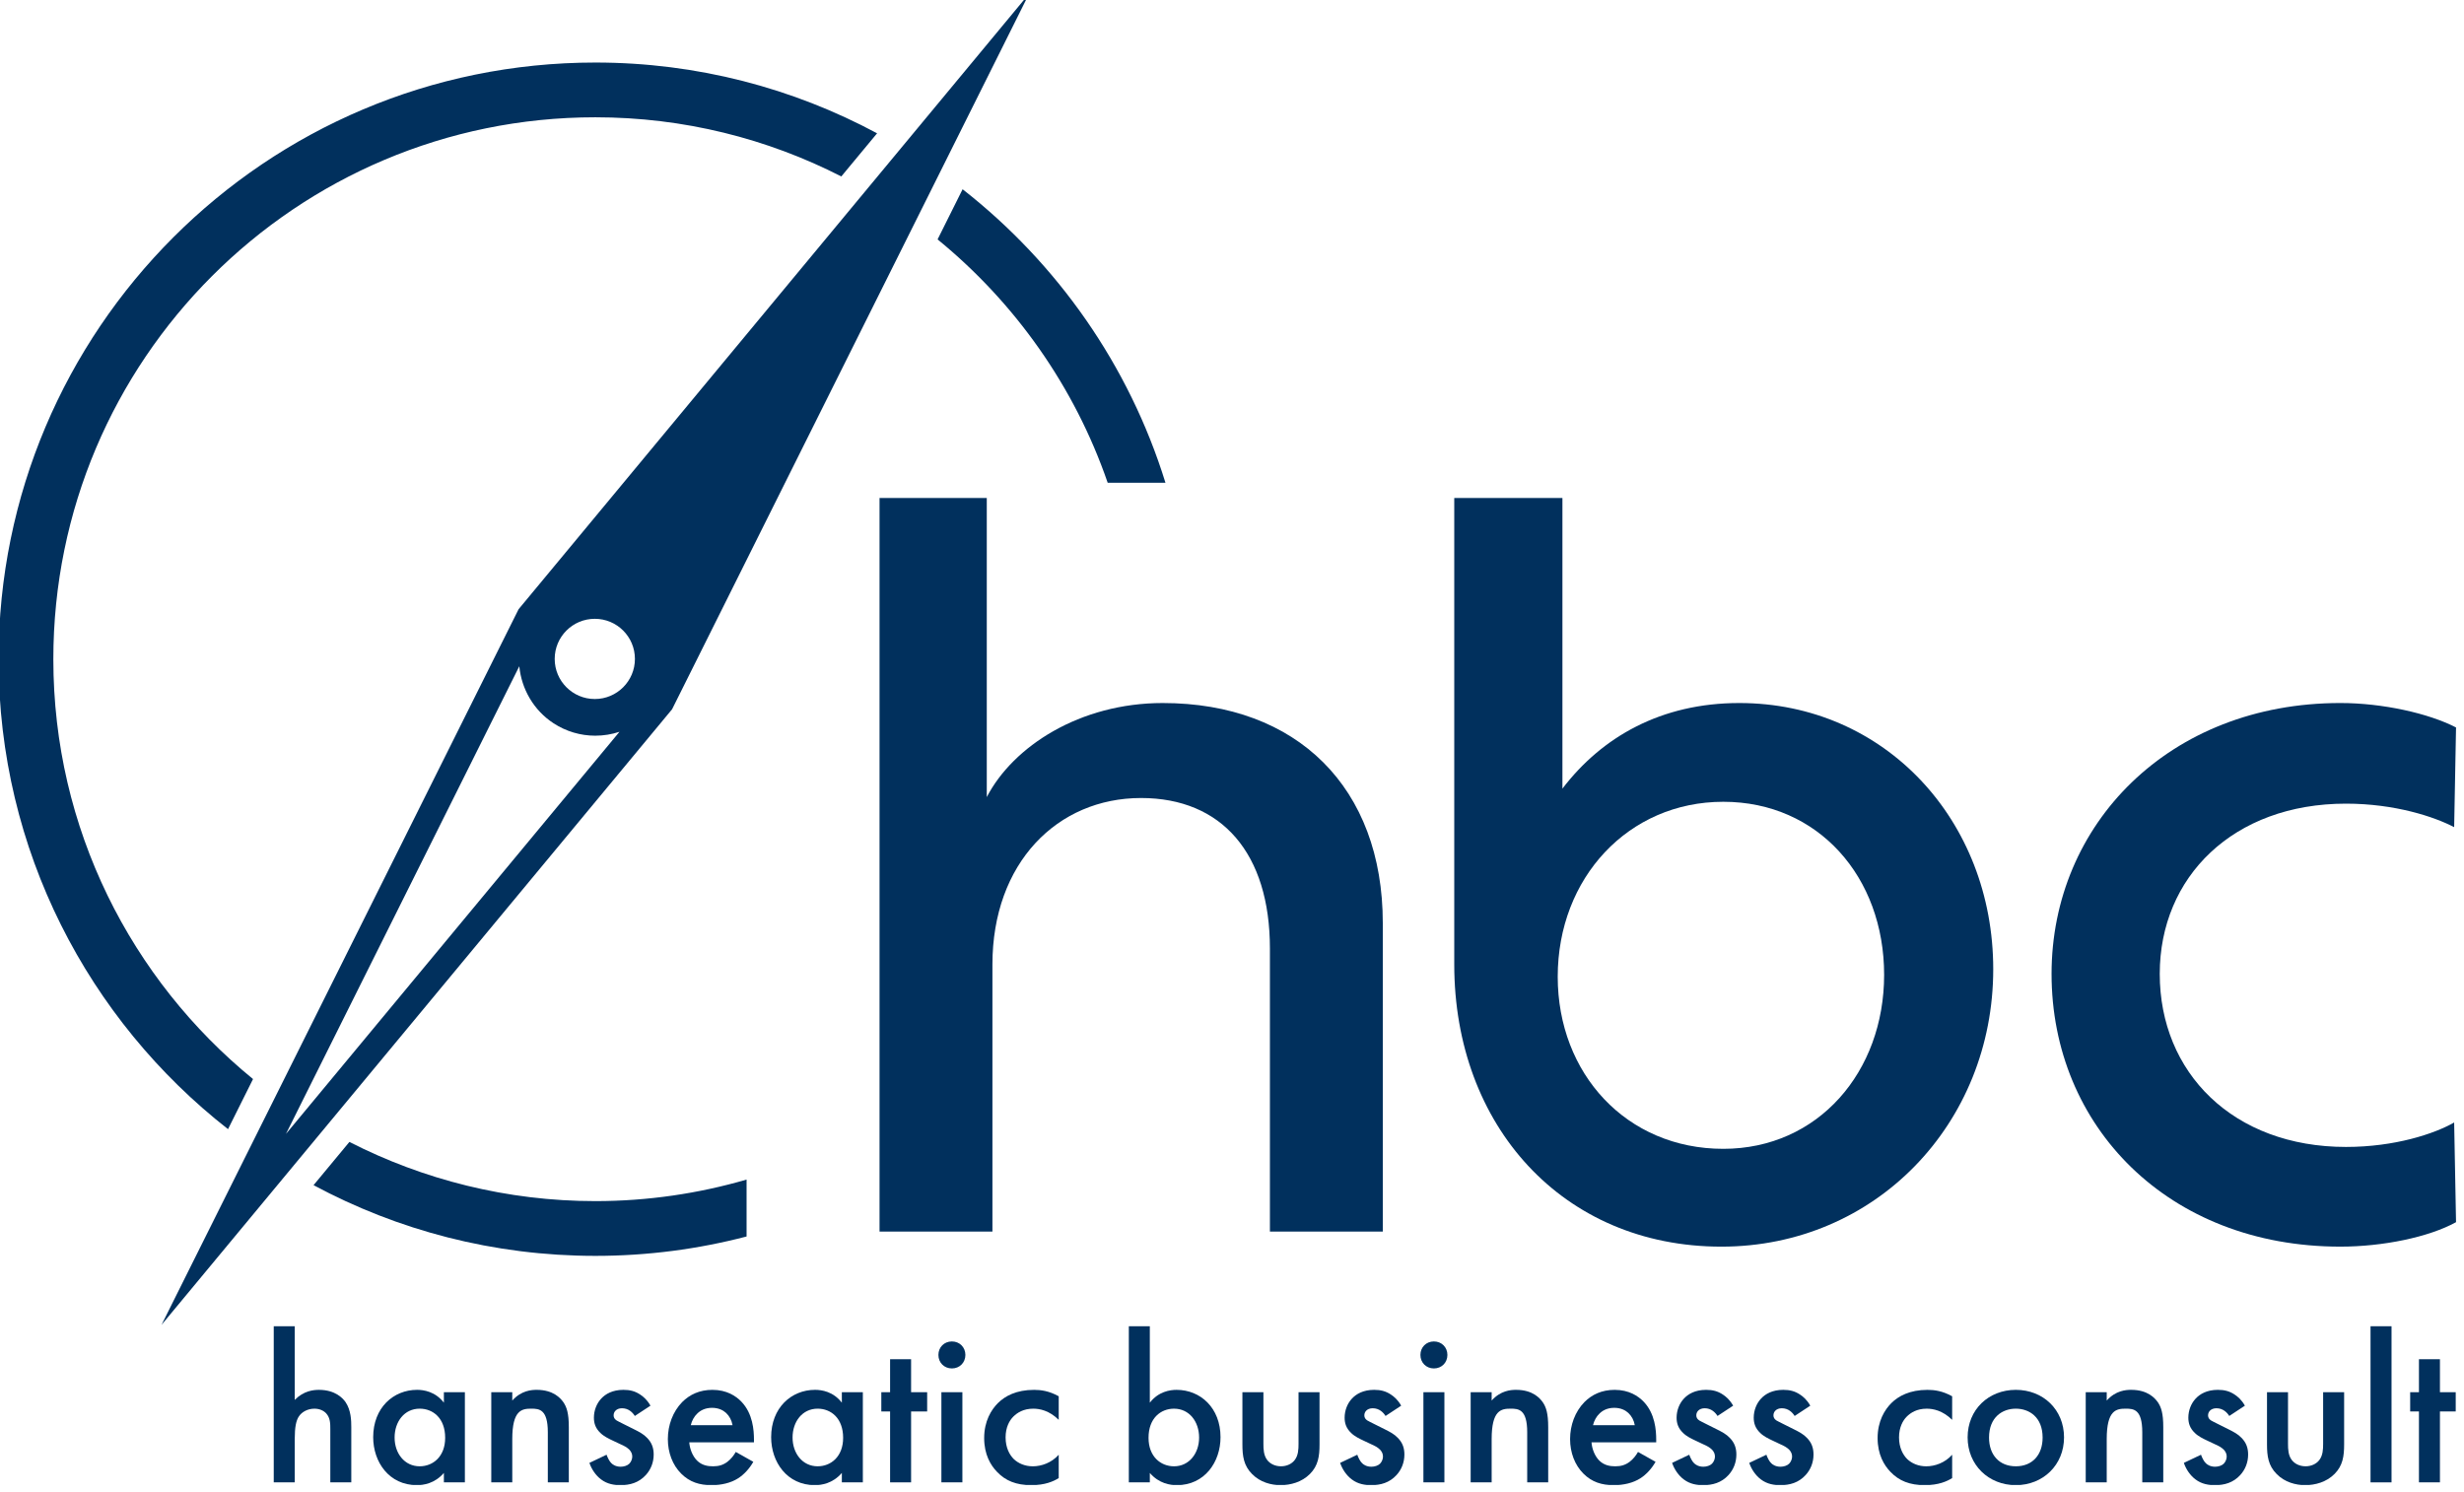 <svg clip-rule="evenodd" fill-rule="evenodd" stroke-linejoin="round" stroke-miterlimit="2" viewBox="0 0 327 198" xmlns="http://www.w3.org/2000/svg" xmlns:xlink="http://www.w3.org/1999/xlink"><clipPath id="a"><path clip-rule="evenodd" d="m-824.329-3786.18h183.399v111.324h-183.399z"/></clipPath><clipPath id="b"><path clip-rule="evenodd" d="m0 .001h1042.16v632.595h-1042.16z"/></clipPath><g transform="matrix(1.778 0 0 1.778 1465.475 6730.996)"><path d="m-824.329-3786.18h183.399v111.324h-183.399z" fill="none"/><g clip-path="url(#a)"><g clip-path="url(#b)" fill="#01305d" transform="matrix(.176 0 0 .176 -824.329 -3786.182)"><g fill-rule="nonzero"><path d="m0-11.598-3.648 4.4c8.543 4.587 18.304 7.198 28.68 7.198 5.318 0 10.475-.689 15.391-1.973v-5.793c-4.887 1.418-10.047 2.192-15.391 2.192-9.018 0-17.516-2.187-25.032-6.024" transform="matrix(4.167 0 0 4.167 148.758 535.35)"/><path d="m-.278-29.7h5.704c2.238 9.905 7.173 19.148 14.436 26.546l-2.624 5.26c-9.053-8.652-15.07-19.822-17.516-31.806" transform="matrix(-1.86 3.729 3.729 1.86 519.05 139.221)"/><path d="m0-108.569c-33.542 0-60.734 27.191-60.734 60.734 0 19.436 9.147 36.719 23.352 47.835l2.544-5.1c-12.393-10.115-20.323-25.491-20.323-42.735 0-30.465 24.697-55.161 55.161-55.161 9.019 0 17.52 2.182 25.034 6.021l3.642-4.391c-8.543-4.587-18.301-7.203-28.676-7.203" transform="matrix(4.167 0 0 4.167 253.057 481.605)"/><path d="m0 11.872v31.4h-11.488v-28.816c0-9.668-4.882-15.317-13.116-15.317-8.52 0-15.125 6.606-15.125 16.945v27.188h-11.489v-74.672h10.914v30.443c2.681-5.169 9.478-9.573 17.903-9.573 13.689 0 22.401 8.616 22.401 22.402" transform="matrix(4.167 0 0 4.167 587.017 344.737)"/><path d="m0 20.87c0-9.957-6.701-17.615-16.37-17.615s-16.85 7.754-16.85 17.806c0 9.861 6.989 17.519 16.85 17.519 9.669 0 16.37-7.85 16.37-17.71m11.104-.574c0 15.7-11.965 28.241-27.666 28.241-16.179 0-27.188-12.35-27.188-28.72v-47.484h11.009v29.582c4.021-5.266 10.053-8.712 17.998-8.712 14.839 0 25.847 11.967 25.847 27.093" transform="matrix(4.167 0 0 4.167 799.63 329.183)"/><path d="m0-.192c0-15.222 11.967-27.571 29.391-27.571 4.307 0 8.998 1.053 11.774 2.488l-.191 10.148c-2.01-1.053-6.032-2.393-11.009-2.393-11.488 0-18.955 7.467-18.955 17.328 0 10.052 7.467 17.615 18.955 17.615 4.977 0 8.999-1.34 11.009-2.489l.191 10.147c-2.776 1.532-7.467 2.49-11.774 2.49-17.52 0-29.391-12.254-29.391-27.763" transform="matrix(4.167 0 0 4.167 870.638 416.543)"/><path d="m0-15.892h2.137v7.5c.916-.937 1.919-1.024 2.464-1.024 1.677 0 2.441.871 2.703 1.242.567.827.588 1.896.588 2.551v5.623h-2.135v-5.428c0-.545 0-1.132-.416-1.59-.239-.263-.653-.481-1.198-.481-.719 0-1.287.349-1.569.763-.305.437-.437 1.134-.437 2.311v4.425h-2.137z" transform="matrix(4.167 0 0 4.167 116.676 631.413)"/><path d="m0 .019c0 1.592 1.003 2.922 2.551 2.922 1.352 0 2.595-.982 2.595-2.899 0-2.006-1.243-2.966-2.595-2.966-1.548 0-2.551 1.308-2.551 2.943m5.015-4.621h2.137v9.178h-2.137v-.959c-.938 1.09-2.093 1.243-2.746 1.243-2.835 0-4.449-2.354-4.449-4.884 0-2.987 2.05-4.817 4.47-4.817.676 0 1.853.174 2.725 1.308z" transform="matrix(4.167 0 0 4.167 167.932 612.346)"/><path d="m0-8.937h2.137v.85c.916-1.024 1.962-1.09 2.485-1.09 1.701 0 2.42.851 2.704 1.243.348.501.566 1.132.566 2.551v5.623h-2.137v-5.101c0-2.333-.872-2.399-1.678-2.399-.96 0-1.94.132-1.94 3.096v4.404h-2.137z" transform="matrix(4.167 0 0 4.167 208.929 630.413)"/><path d="m0-4.383c-.218-.348-.632-.785-1.308-.785-.306 0-.522.109-.653.24-.111.108-.198.284-.198.479 0 .24.111.393.306.524.131.087.263.131.72.371l1.09.545c.48.24.938.479 1.286.85.502.501.676 1.069.676 1.701 0 .827-.305 1.548-.806 2.093-.721.784-1.614 1.024-2.574 1.024-.587 0-1.329-.087-1.983-.59-.523-.392-.96-1.024-1.177-1.677l1.744-.829c.108.305.305.698.502.872.13.131.435.349.937.349.327 0 .675-.11.872-.305.174-.174.305-.458.305-.721 0-.261-.087-.479-.284-.697-.261-.261-.566-.414-.916-.567l-.784-.371c-.414-.195-.916-.434-1.264-.784-.48-.458-.655-.959-.655-1.548 0-.74.284-1.461.763-1.962.415-.436 1.113-.871 2.245-.871.655 0 1.177.13 1.701.479.305.195.721.545 1.047 1.134z" transform="matrix(4.167 0 0 4.167 269.808 621.517)"/><path d="m0-2.509c-.087-.501-.327-.937-.653-1.243-.284-.26-.742-.523-1.44-.523-.74 0-1.221.305-1.503.589-.306.284-.545.719-.655 1.177zm2.114 3.728c-.392.697-.958 1.308-1.546 1.679-.742.479-1.724.698-2.703.698-1.222 0-2.225-.306-3.096-1.177-.874-.874-1.353-2.138-1.353-3.511 0-1.417.503-2.791 1.461-3.771.763-.763 1.766-1.242 3.075-1.242 1.46 0 2.398.632 2.943 1.198 1.177 1.221 1.285 2.922 1.285 3.88v.263h-6.584c.044.653.328 1.395.786 1.853.501.501 1.112.588 1.635.588.588 0 1.024-.132 1.459-.458.371-.283.655-.654.851-1.003z" transform="matrix(4.167 0 0 4.167 311.249 617.617)"/><path d="m0 .019c0 1.592 1.003 2.922 2.551 2.922 1.352 0 2.595-.982 2.595-2.899 0-2.006-1.243-2.966-2.595-2.966-1.548 0-2.551 1.308-2.551 2.943m5.015-4.621h2.137v9.178h-2.137v-.959c-.938 1.09-2.093 1.243-2.746 1.243-2.835 0-4.449-2.354-4.449-4.884 0-2.987 2.05-4.817 4.47-4.817.676 0 1.853.174 2.725 1.308z" transform="matrix(4.167 0 0 4.167 336.706 612.346)"/><path d="m0-1.898v7.216h-2.137v-7.216h-.893v-1.961h.893v-3.357h2.137v3.357h1.635v1.961z" transform="matrix(4.167 0 0 4.167 386.971 609.255)"/><path d="m98.086 14.629h-2.137v-9.177h2.137zm-1.068-14.345c.784 0 1.374.59 1.374 1.374 0 .785-.59 1.374-1.374 1.374-.785 0-1.372-.589-1.372-1.374 0-.784.587-1.374 1.372-1.374" transform="matrix(4.167 0 0 4.167 0 570.459)"/><path d="m0-3.598c-.982-.959-1.94-1.134-2.593-1.134-1.003 0-1.635.415-2.028.807-.394.393-.786 1.09-.786 2.115 0 1.068.415 1.787.829 2.202.479.457 1.156.741 1.94.741.872 0 1.898-.348 2.638-1.177v2.377c-.524.326-1.374.718-2.79.718-1.527 0-2.617-.436-3.488-1.352-.654-.675-1.309-1.765-1.309-3.444 0-1.722.721-2.877 1.396-3.554.72-.718 1.874-1.35 3.685-1.35.697 0 1.524.108 2.506.653z" transform="matrix(4.167 0 0 4.167 449.58 619.884)"/><path d="m0 6.541c0 1.917 1.243 2.899 2.595 2.899 1.548 0 2.551-1.33 2.551-2.922 0-1.635-1.003-2.943-2.551-2.943-1.352 0-2.595.96-2.595 2.966m.131-3.575c.872-1.134 2.049-1.308 2.725-1.308 2.42 0 4.47 1.83 4.47 4.817 0 2.53-1.614 4.884-4.449 4.884-.653 0-1.808-.153-2.746-1.243v.959h-2.137v-15.893h2.137z" transform="matrix(4.167 0 0 4.167 487.671 585.267)"/><path d="m0-9.461v5.254c0 .545.021 1.177.392 1.656.284.371.785.632 1.396.632.61 0 1.111-.261 1.395-.632.371-.479.392-1.111.392-1.656v-5.254h2.137v5.318c0 1.179-.131 2.159-.981 3.009-.829.829-1.962 1.134-2.988 1.134-.937 0-2.07-.284-2.899-1.134-.85-.85-.981-1.83-.981-3.009v-5.318z" transform="matrix(4.167 0 0 4.167 536.388 632.596)"/><path d="m0-4.383c-.218-.348-.632-.785-1.308-.785-.306 0-.522.109-.653.24-.111.108-.198.284-.198.479 0 .24.111.393.306.524.131.087.263.131.72.371l1.09.545c.48.24.938.479 1.286.85.502.501.676 1.069.676 1.701 0 .827-.305 1.548-.806 2.093-.721.784-1.614 1.024-2.574 1.024-.587 0-1.329-.087-1.983-.59-.523-.392-.96-1.024-1.177-1.677l1.744-.829c.108.305.305.698.502.872.13.131.435.349.937.349.327 0 .675-.11.872-.305.174-.174.305-.458.305-.721 0-.261-.087-.479-.284-.697-.261-.261-.566-.414-.916-.567l-.784-.371c-.414-.195-.916-.434-1.264-.784-.48-.458-.655-.959-.655-1.548 0-.74.284-1.461.763-1.962.415-.436 1.113-.871 2.245-.871.655 0 1.177.13 1.701.479.305.195.721.545 1.047 1.134z" transform="matrix(4.167 0 0 4.167 588.184 621.517)"/><path d="m147.143 14.629h-2.137v-9.177h2.137zm-1.069-14.345c.785 0 1.374.59 1.374 1.374 0 .785-.589 1.374-1.374 1.374-.784 0-1.372-.589-1.372-1.374 0-.784.588-1.374 1.372-1.374" transform="matrix(4.167 0 0 4.167 0 570.459)"/><path d="m0-8.937h2.137v.85c.916-1.024 1.962-1.09 2.485-1.09 1.701 0 2.42.851 2.704 1.243.348.501.566 1.132.566 2.551v5.623h-2.137v-5.101c0-2.333-.872-2.399-1.678-2.399-.96 0-1.94.132-1.94 3.096v4.404h-2.137z" transform="matrix(4.167 0 0 4.167 624.28 630.413)"/><path d="m0-2.509c-.087-.501-.327-.937-.653-1.243-.284-.26-.742-.523-1.44-.523-.74 0-1.221.305-1.503.589-.306.284-.545.719-.655 1.177zm2.114 3.728c-.392.697-.958 1.308-1.546 1.679-.742.479-1.724.698-2.703.698-1.222 0-2.225-.306-3.096-1.177-.874-.874-1.353-2.138-1.353-3.511 0-1.417.503-2.791 1.461-3.771.763-.763 1.766-1.242 3.075-1.242 1.46 0 2.398.632 2.943 1.198 1.177 1.221 1.285 2.922 1.285 3.88v.263h-6.584c.044.653.328 1.395.786 1.853.501.501 1.112.588 1.635.588.588 0 1.024-.132 1.459-.458.371-.283.655-.654.851-1.003z" transform="matrix(4.167 0 0 4.167 693.884 617.617)"/><path d="m0-4.383c-.218-.348-.632-.785-1.308-.785-.306 0-.522.109-.653.24-.111.108-.198.284-.198.479 0 .24.111.393.306.524.131.087.263.131.72.371l1.09.545c.48.24.938.479 1.286.85.502.501.676 1.069.676 1.701 0 .827-.305 1.548-.806 2.093-.721.784-1.614 1.024-2.574 1.024-.587 0-1.329-.087-1.983-.59-.523-.392-.96-1.024-1.177-1.677l1.744-.829c.108.305.305.698.502.872.13.131.435.349.937.349.327 0 .675-.11.872-.305.174-.174.305-.458.305-.721 0-.261-.087-.479-.284-.697-.261-.261-.566-.414-.916-.567l-.784-.371c-.414-.195-.916-.434-1.264-.784-.48-.458-.655-.959-.655-1.548 0-.74.284-1.461.763-1.962.415-.436 1.113-.871 2.245-.871.655 0 1.177.13 1.701.479.305.195.719.545 1.047 1.134z" transform="matrix(4.167 0 0 4.167 728.971 621.517)"/><path d="m0-4.383c-.218-.348-.632-.785-1.308-.785-.306 0-.522.109-.653.24-.111.108-.198.284-.198.479 0 .24.111.393.306.524.131.087.263.131.72.371l1.09.545c.48.24.938.479 1.286.85.502.501.676 1.069.676 1.701 0 .827-.305 1.548-.806 2.093-.721.784-1.614 1.024-2.574 1.024-.587 0-1.329-.087-1.983-.59-.523-.392-.96-1.024-1.177-1.677l1.744-.829c.108.305.305.698.502.872.13.131.435.349.937.349.327 0 .675-.11.872-.305.174-.174.305-.458.305-.721 0-.261-.087-.479-.284-.697-.261-.261-.566-.414-.916-.567l-.784-.371c-.414-.195-.916-.434-1.264-.784-.48-.458-.655-.959-.655-1.548 0-.74.284-1.461.763-1.962.415-.436 1.113-.871 2.245-.871.655 0 1.177.13 1.701.479.305.195.721.545 1.047 1.134z" transform="matrix(4.167 0 0 4.167 761.684 621.517)"/><path d="m0-3.598c-.982-.959-1.94-1.134-2.593-1.134-1.003 0-1.635.415-2.029.807-.393.393-.785 1.09-.785 2.115 0 1.068.415 1.787.829 2.202.479.457 1.156.741 1.94.741.872 0 1.898-.348 2.638-1.177v2.377c-.524.326-1.374.718-2.79.718-1.527 0-2.617-.436-3.489-1.352-.653-.675-1.308-1.765-1.308-3.444 0-1.722.721-2.877 1.395-3.554.721-.718 1.875-1.35 3.686-1.35.697 0 1.524.108 2.506.653z" transform="matrix(4.167 0 0 4.167 828.48 619.884)"/><path d="m0 .019c0-2.093-1.374-2.943-2.726-2.943s-2.726.85-2.726 2.943c0 1.766 1.047 2.922 2.726 2.922s2.726-1.156 2.726-2.922m2.18-.021c0 2.811-2.137 4.862-4.906 4.862s-4.906-2.051-4.906-4.862c0-2.833 2.137-4.839 4.906-4.839 2.769 0 4.906 2.006 4.906 4.839" transform="matrix(4.167 0 0 4.167 866.842 612.346)"/><path d="m0-8.937h2.137v.85c.916-1.024 1.962-1.09 2.485-1.09 1.701 0 2.42.851 2.704 1.243.348.501.566 1.132.566 2.551v5.623h-2.137v-5.101c0-2.333-.872-2.399-1.678-2.399-.96 0-1.94.132-1.94 3.096v4.404h-2.137z" transform="matrix(4.167 0 0 4.167 885.126 630.413)"/><path d="m0-4.383c-.218-.348-.632-.785-1.308-.785-.306 0-.522.109-.653.24-.111.108-.198.284-.198.479 0 .24.111.393.306.524.131.087.263.131.72.371l1.09.545c.48.24.938.479 1.286.85.502.501.676 1.069.676 1.701 0 .827-.305 1.548-.806 2.093-.721.784-1.614 1.024-2.574 1.024-.587 0-1.329-.087-1.983-.59-.523-.392-.96-1.024-1.177-1.677l1.744-.829c.108.305.305.698.502.872.13.131.435.349.937.349.327 0 .675-.11.872-.305.174-.174.305-.458.305-.721 0-.261-.087-.479-.284-.697-.261-.261-.566-.414-.916-.567l-.784-.371c-.414-.195-.916-.434-1.264-.784-.48-.458-.655-.959-.655-1.548 0-.74.284-1.461.763-1.962.415-.436 1.113-.871 2.245-.871.655 0 1.177.13 1.701.479.305.195.721.545 1.047 1.134z" transform="matrix(4.167 0 0 4.167 946.001 621.517)"/><path d="m0-9.461v5.254c0 .545.021 1.177.392 1.656.284.371.785.632 1.396.632.61 0 1.111-.261 1.395-.632.371-.479.392-1.111.392-1.656v-5.254h2.137v5.318c0 1.179-.131 2.159-.981 3.009-.829.829-1.962 1.134-2.986 1.134-.939 0-2.072-.284-2.901-1.134-.85-.85-.981-1.83-.981-3.009v-5.318z" transform="matrix(4.167 0 0 4.167 970.913 632.596)"/></g><path d="m241.438.284h2.137v15.892h-2.137z" transform="matrix(-4.167 0 0 4.167 2020.889 564.013)"/><path d="m0-1.898v7.216h-2.137v-7.216h-.893v-1.961h.893v-3.357h2.137v3.357h1.635v1.961z" fill-rule="nonzero" transform="matrix(4.167 0 0 4.167 1035.347 609.255)"/><path d="m0 8.096c-2.255 0-4.082-1.828-4.082-4.082 0-2.255 1.827-4.082 4.082-4.082s4.082 1.827 4.082 4.082c0 2.254-1.827 4.082-4.082 4.082m-31.433 44.268 23.749-47.604c.22 2.309 1.461 4.486 3.488 5.807 1.267.826 2.732 1.262 4.237 1.262.852 0 1.684-.136 2.47-.397zm23.676-53.408-36.339 72.841 51.96-62.658 36.338-72.84z" fill-rule="nonzero" transform="matrix(4.167 0 0 4.167 252.837 265.422)"/></g></g></g></svg>